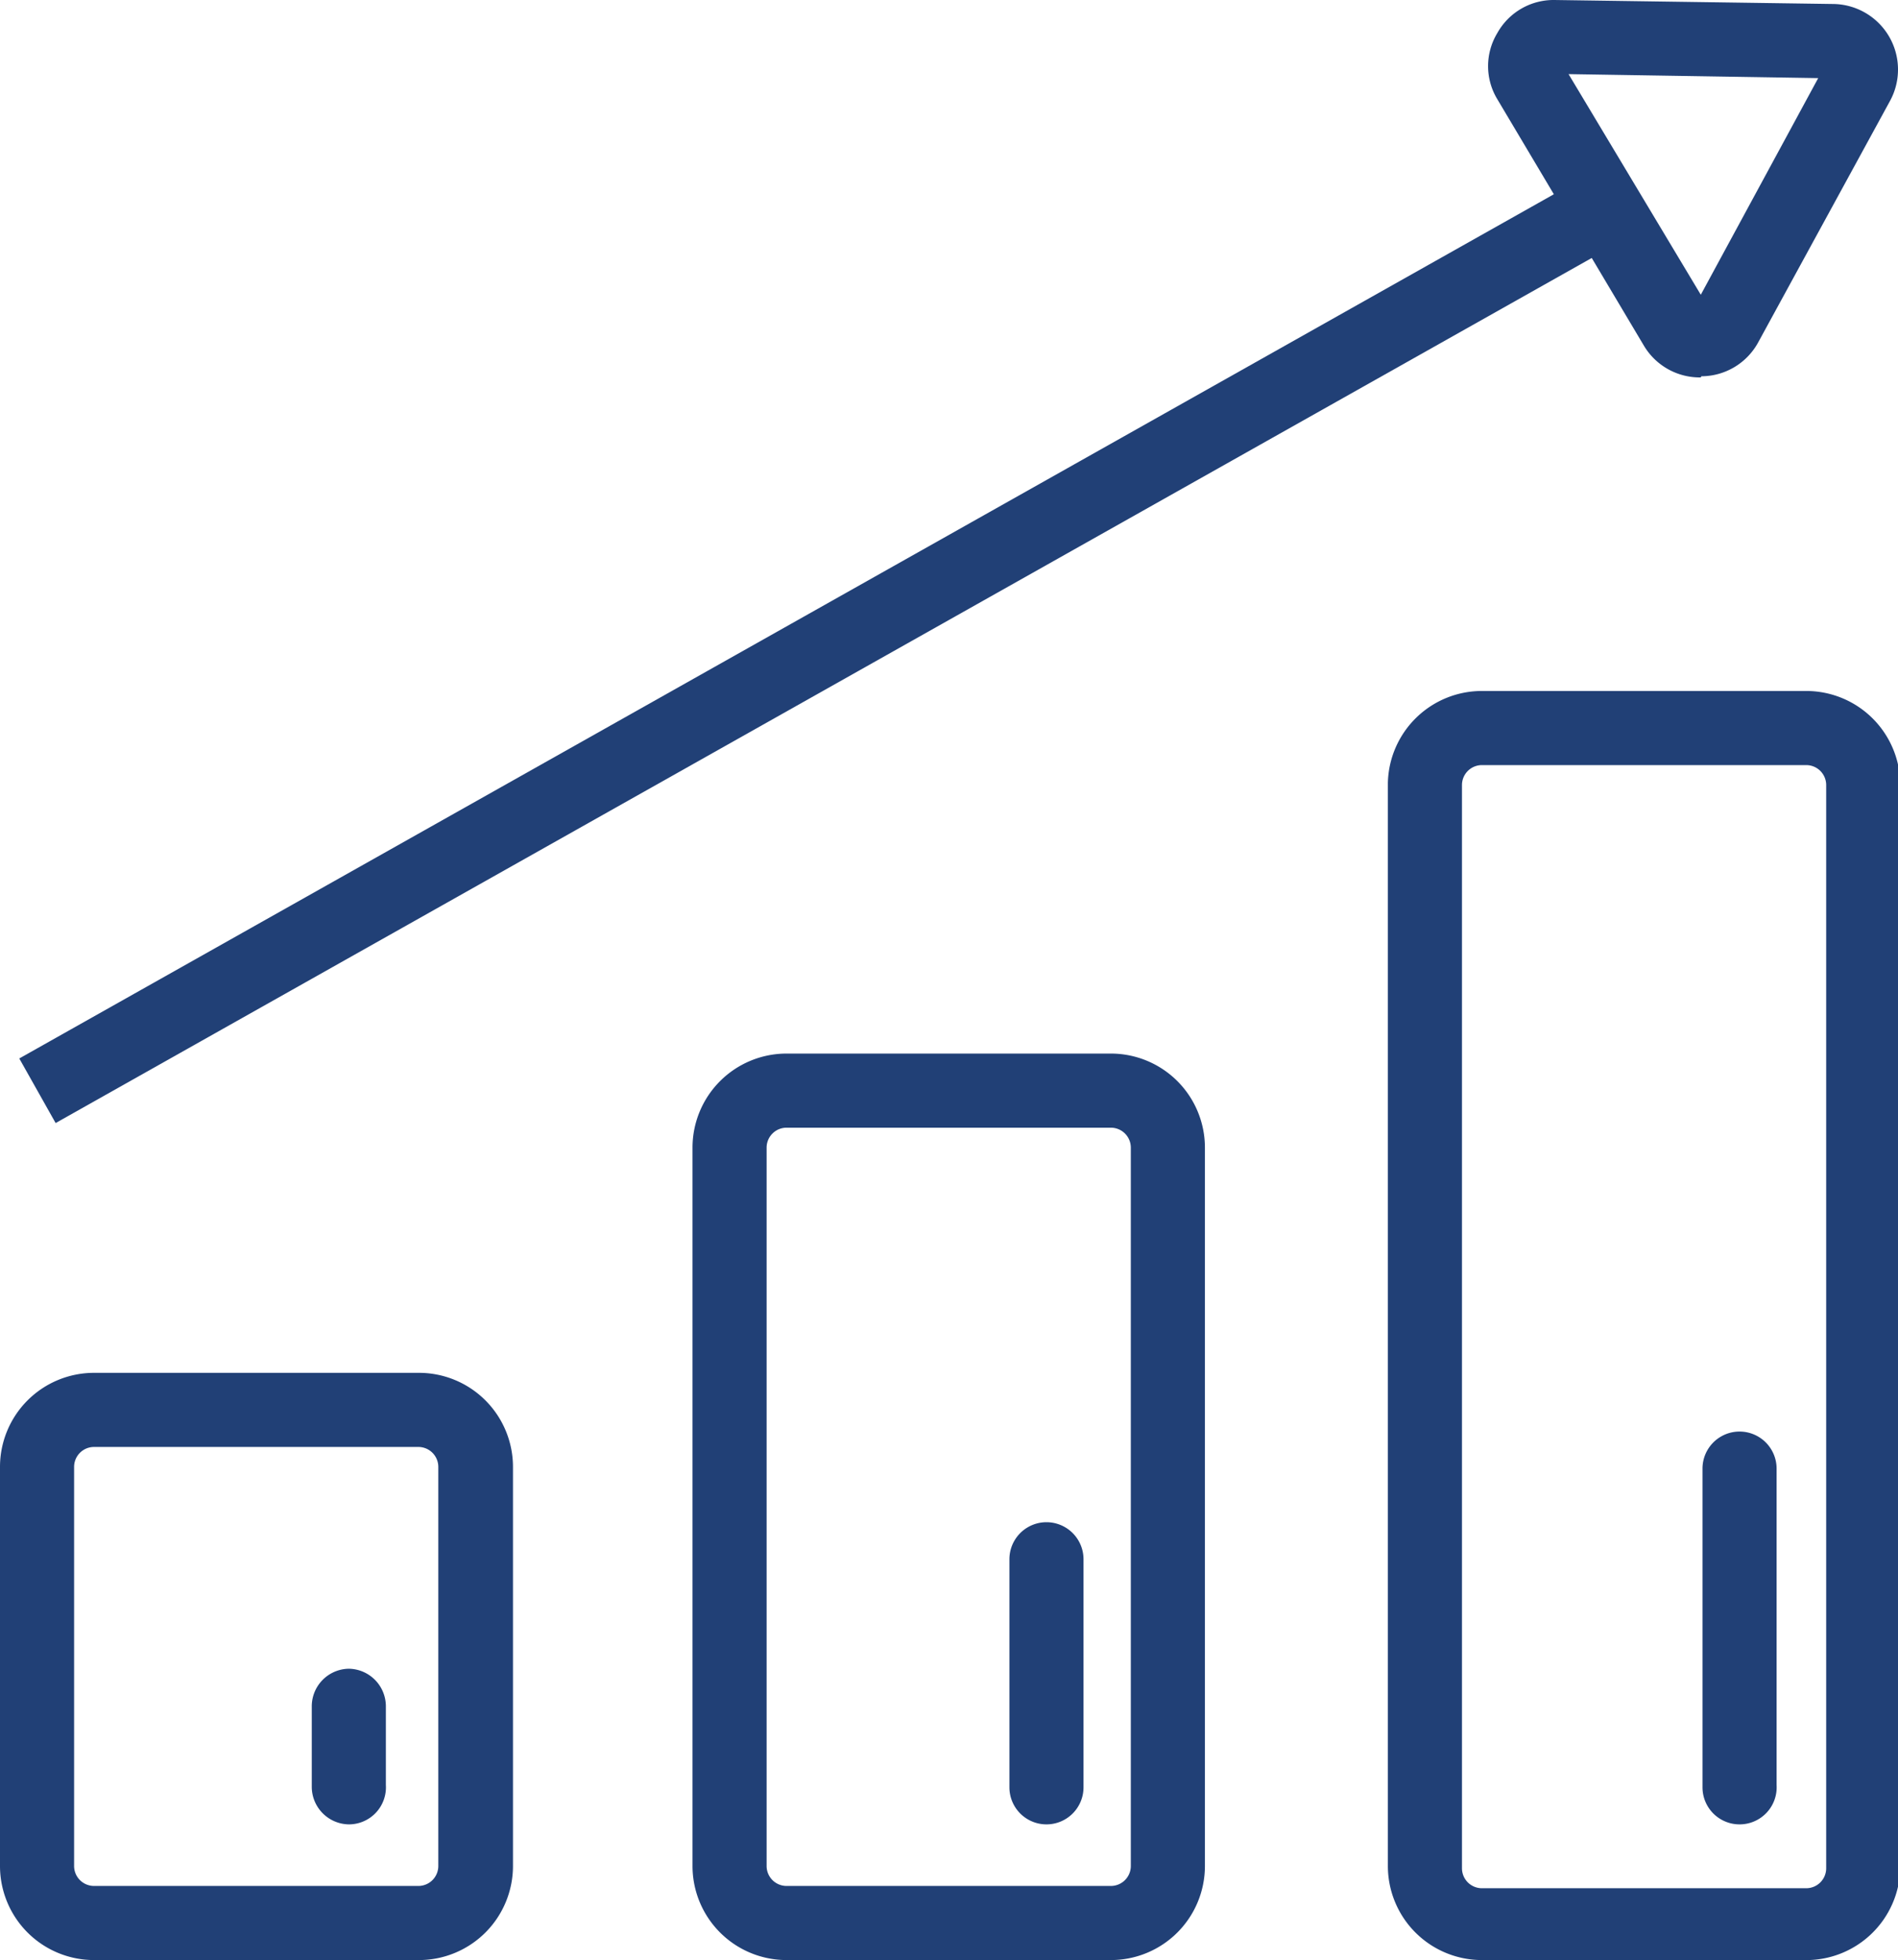 <svg xmlns="http://www.w3.org/2000/svg" viewBox="0 0 33.3 34.38"><defs><style>.cls-1{fill:#214076;}</style></defs><title>Datový zdroj 1</title><g id="Vrstva_2" data-name="Vrstva 2"><g id="Vrstva_1-2" data-name="Vrstva 1"><path class="cls-1" d="M7.34,34.38H1.65A1.65,1.65,0,0,1,0,32.73v-7a1.65,1.65,0,0,1,1.65-1.65H7.34A1.65,1.65,0,0,1,9,25.73v7A1.65,1.65,0,0,1,7.34,34.38Zm-5.69-9a.35.35,0,0,0-.35.35v7a.35.35,0,0,0,.35.35H7.34a.35.35,0,0,0,.35-.35v-7a.35.35,0,0,0-.35-.35Z"/><path class="cls-1" d="M19.49,34.38H13.8a1.65,1.65,0,0,1-1.65-1.65V20.13a1.65,1.65,0,0,1,1.65-1.65h5.69a1.65,1.65,0,0,1,1.65,1.65v12.6A1.65,1.65,0,0,1,19.49,34.38ZM13.8,19.78a.35.35,0,0,0-.35.35v12.6a.35.35,0,0,0,.35.35h5.69a.35.35,0,0,0,.35-.35V20.13a.35.35,0,0,0-.35-.35Z"/><path class="cls-1" d="M31.65,34.38H26a1.65,1.65,0,0,1-1.65-1.65v-19A1.65,1.65,0,0,1,26,12.12h5.69a1.65,1.65,0,0,1,1.65,1.65v19A1.65,1.65,0,0,1,31.65,34.38ZM26,13.42a.35.35,0,0,0-.35.35v19a.35.35,0,0,0,.35.35h5.69a.35.35,0,0,0,.35-.35v-19a.35.35,0,0,0-.35-.35Z"/><rect class="cls-1" x="-1.39" y="10.7" width="31.73" height="1.3" transform="translate(-3.7 8.56) rotate(-29.38)"/><path class="cls-1" d="M29.84,6.62a1.14,1.14,0,0,1-1-.56L26.27,1.74a1.12,1.12,0,0,1,0-1.16,1.13,1.13,0,0,1,1-.58h0l4.89.07a1.15,1.15,0,0,1,1,1.7L30.85,6a1.14,1.14,0,0,1-1,.6ZM27.52,1.3l2.32,3.87,2.06-3.8Zm-.14-.23Z"/><path class="cls-1" d="M30.52,32a.65.65,0,0,1-.65-.65V25.76a.65.65,0,0,1,1.3,0v5.55A.65.65,0,0,1,30.52,32Z"/><path class="cls-1" d="M18.36,32a.65.65,0,0,1-.65-.65v-4a.65.65,0,1,1,1.3,0v4A.65.65,0,0,1,18.36,32Z"/><path class="cls-1" d="M6.12,32a.66.66,0,0,1-.65-.65V29.92a.66.66,0,0,1,.65-.65.66.66,0,0,1,.65.65v1.39A.65.65,0,0,1,6.12,32Z"/></g></g></svg>